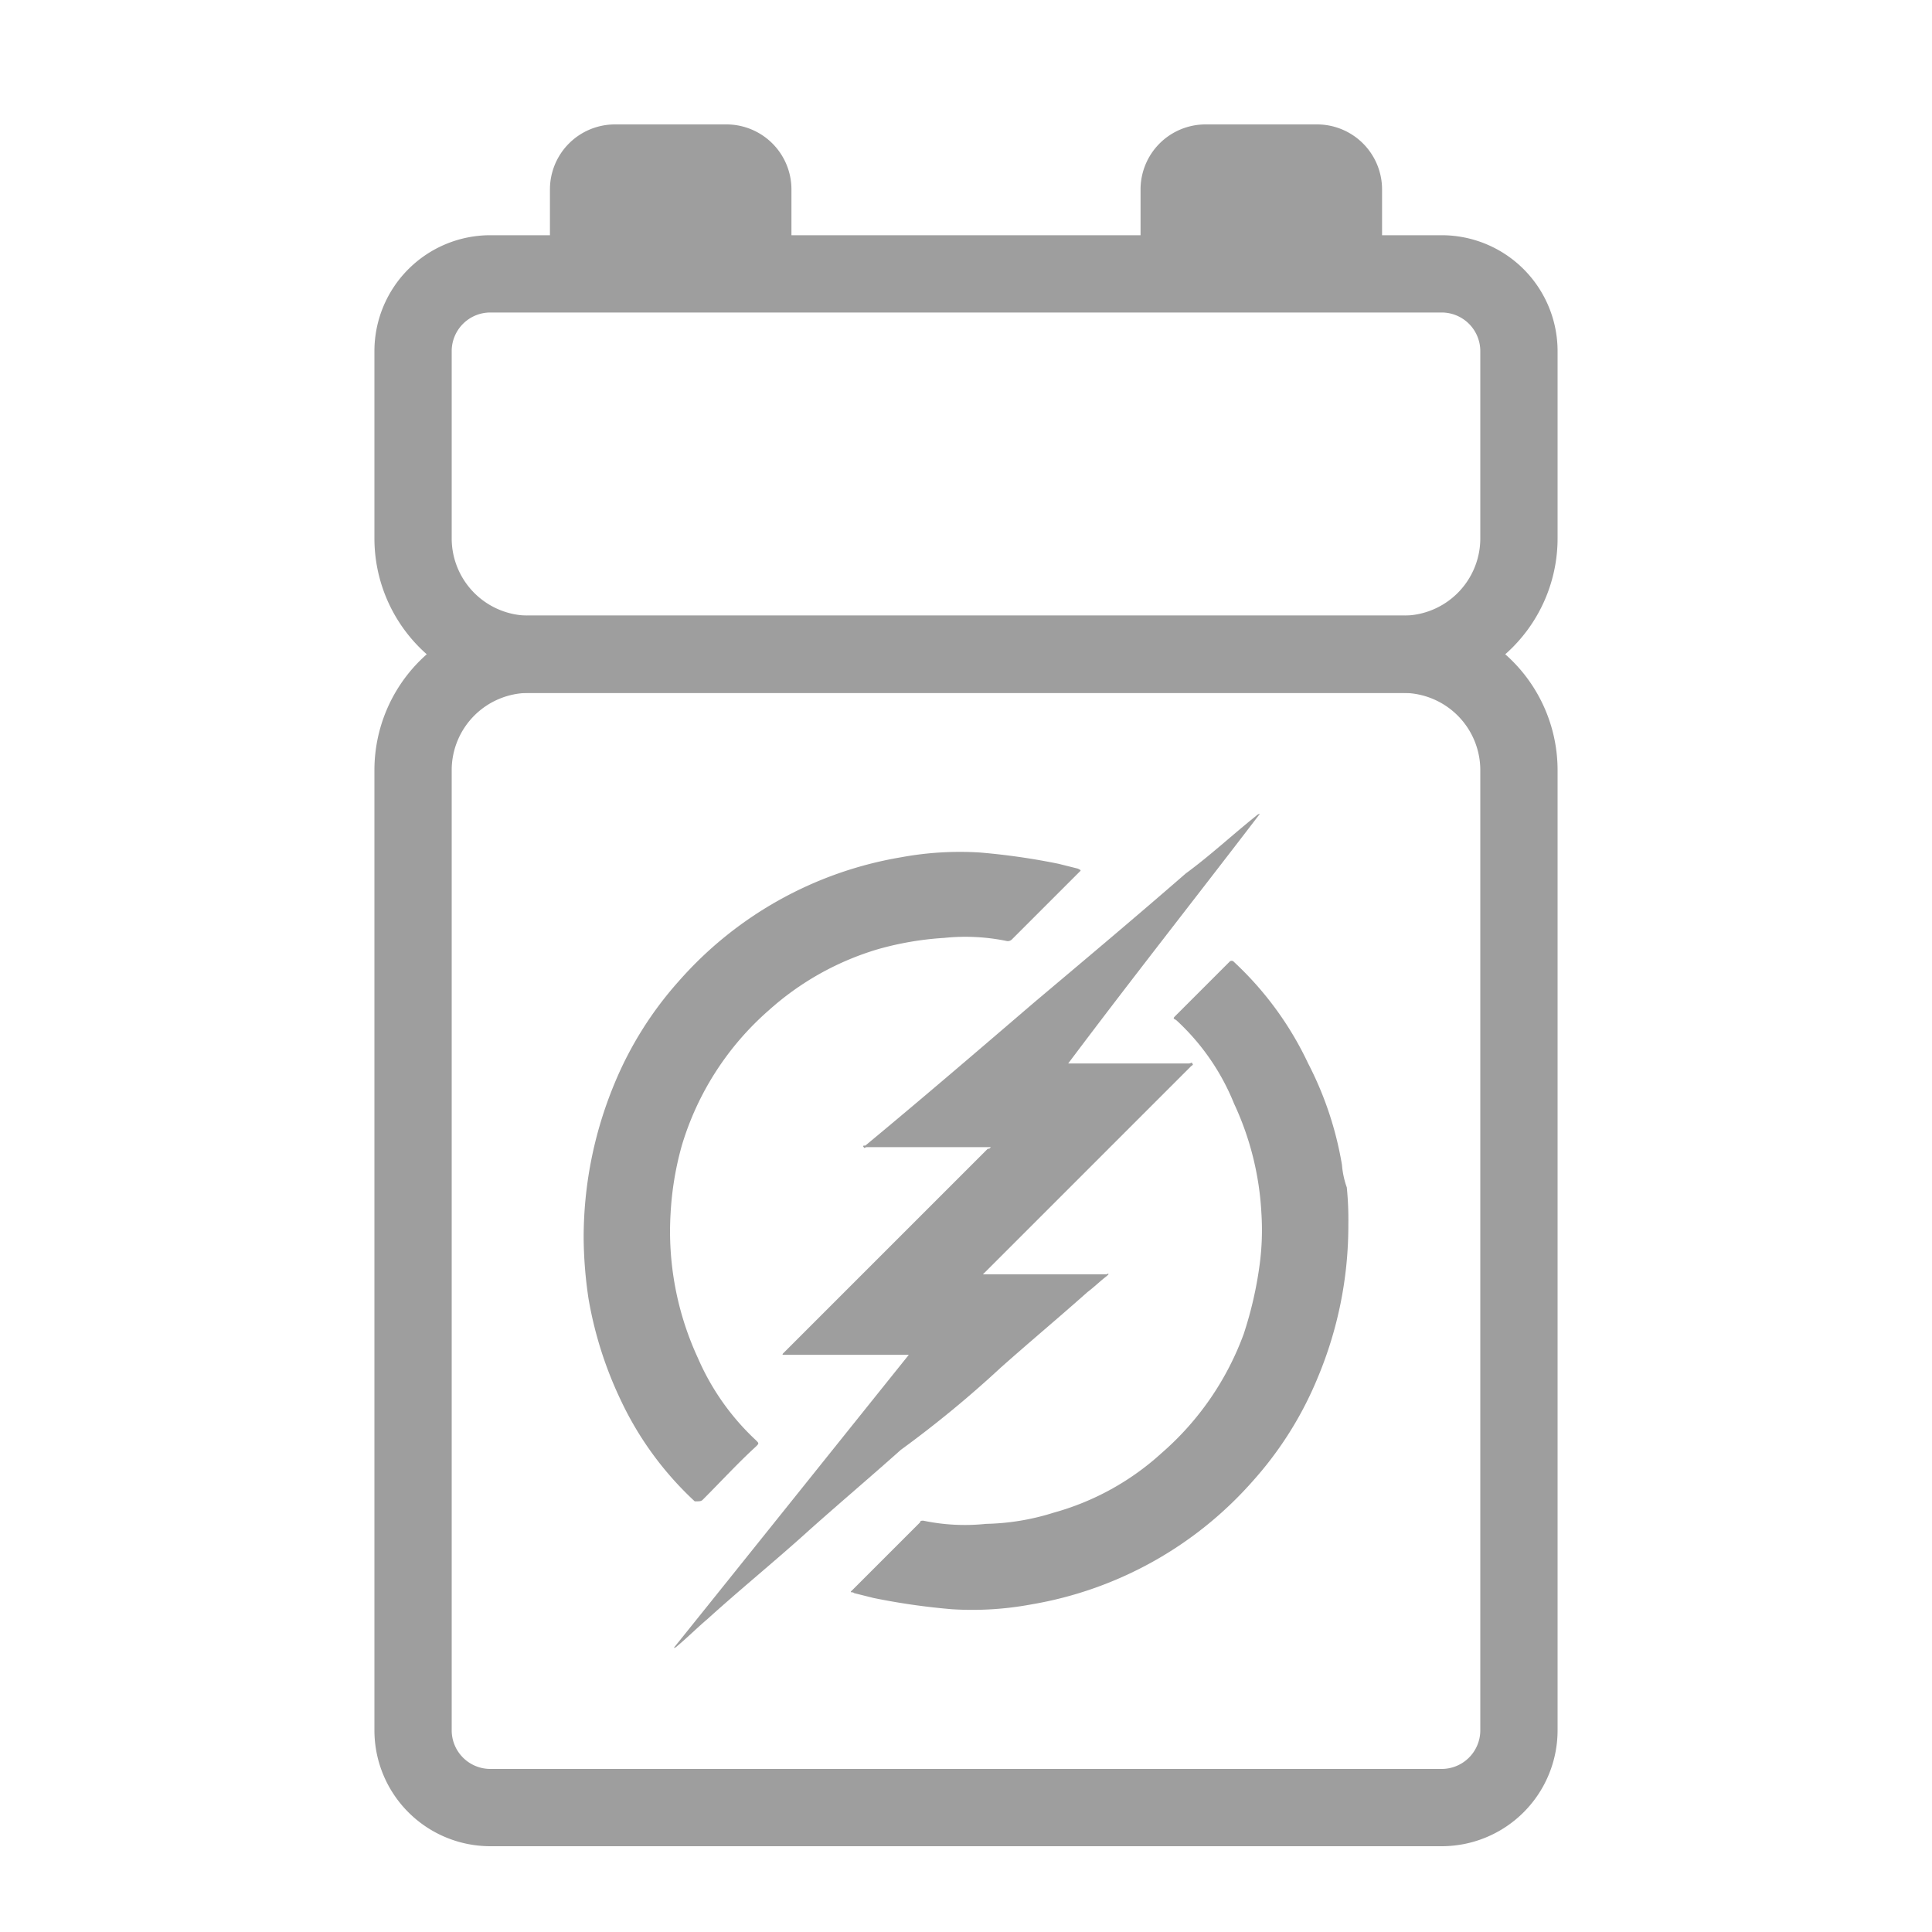<svg xmlns="http://www.w3.org/2000/svg" viewBox="0 0 200 200"><defs><style>.cls-1{fill:none;stroke:#9e9e9e;stroke-miterlimit:10;stroke-width:8px;}.cls-2{fill:#9e9e9e;}</style></defs><path class="cls-1" d="M54.76,67.73h90.48a12,12,0,0,1,12,12v99.39a8,8,0,0,1-8,8H50.76a8,8,0,0,1-8-8V79.73A12,12,0,0,1,54.76,67.73Z"/><path class="cls-1" d="M50.76,28.35h98.48a8,8,0,0,1,8,8V55.73a12,12,0,0,1-12,12H54.76a12,12,0,0,1-12-12V36.35A8,8,0,0,1,50.76,28.35Z"/><path class="cls-2" d="M124.8,12.88h11.54a6.73,6.73,0,0,1,6.73,6.73v8.73a0,0,0,0,1,0,0h-25a0,0,0,0,1,0,0V19.61A6.73,6.73,0,0,1,124.8,12.88Z"/><path class="cls-2" d="M63.66,12.88H75.2a6.73,6.73,0,0,1,6.73,6.73v8.73a0,0,0,0,1,0,0h-25a0,0,0,0,1,0,0V19.61A6.73,6.73,0,0,1,63.66,12.88Z"/><path class="cls-2" d="M103.58,141.59c3-2.67,6-5.17,9-7.84.67-.5,1.34-1.16,2-1.66l.17-.17c0-.17-.17,0-.17,0H101.75l.33-.33,21.17-21.17c.17-.17.33-.17.17-.33,0-.17-.17,0-.34,0h-12.5c6.5-8.67,13.34-17.34,19.84-25.84a.59.59,0,0,0-.34.17c-2.5,2-4.83,4.17-7.33,6-5.17,4.5-10.33,8.83-15.67,13.33-5.83,5-11.66,10-17.5,14.84-.16,0-.33,0-.16.16,0,.17.16,0,.33,0h12.83c-.16.17-.16.17-.33.17l-21,21-.17.17c-.16.16,0,.16,0,.16h13c-8.16,10.17-16.16,20.17-24.33,30.34a.55.55,0,0,0,.33-.17c1-.83,2-1.83,3.17-2.83,3.5-3.17,7-6,10.5-9.17,3.17-2.83,6.33-5.5,9.5-8.33A113.53,113.53,0,0,0,103.58,141.59Z"/><path class="cls-2" d="M72.75,155.25c1.83-1.83,3.67-3.83,5.5-5.5.33-.33.33-.33,0-.66a25.42,25.42,0,0,1-6-8.5,31.22,31.22,0,0,1-2.83-15,32.3,32.3,0,0,1,1.16-7,30,30,0,0,1,9-14,29.41,29.41,0,0,1,11.34-6.34,32.44,32.44,0,0,1,6.83-1.16,21.23,21.23,0,0,1,6.5.33.6.6,0,0,0,.5-.17l7-7c.17-.16.17-.16-.17-.33l-2-.5a69.4,69.4,0,0,0-8.16-1.17,33.5,33.5,0,0,0-8.17.5,39.28,39.28,0,0,0-23,12.84,37.15,37.15,0,0,0-6.67,10.66,41.5,41.5,0,0,0-3.16,16,44.59,44.59,0,0,0,.5,6.17,40.07,40.07,0,0,0,3.33,10.5,34,34,0,0,0,7.67,10.5C72.42,155.42,72.58,155.42,72.75,155.25Z"/><path class="cls-2" d="M138.92,120.59a35.59,35.59,0,0,0-3.5-10.5,34.19,34.19,0,0,0-7.67-10.5.31.31,0,0,0-.5,0l-5.5,5.5c-.33.33-.33.33,0,.5a23.8,23.8,0,0,1,6,8.66,30.51,30.51,0,0,1,2.83,11.34,27,27,0,0,1-.16,5.16,39.62,39.62,0,0,1-1.67,7.34,30,30,0,0,1-8.5,12.33,27.41,27.41,0,0,1-11.17,6.17,24.79,24.79,0,0,1-7,1.16,21,21,0,0,1-6.5-.33c-.16,0-.33,0-.33.17l-7,7-.17.16c0,.17.17,0,.34.17l2,.5a69.4,69.4,0,0,0,8.16,1.17,33.5,33.5,0,0,0,8.17-.5,39.28,39.28,0,0,0,23-12.84,37.15,37.15,0,0,0,6.67-10.66,40.69,40.69,0,0,0,3.16-15.84,33.41,33.41,0,0,0-.16-3.83A9.06,9.06,0,0,1,138.92,120.59Z"/></svg>